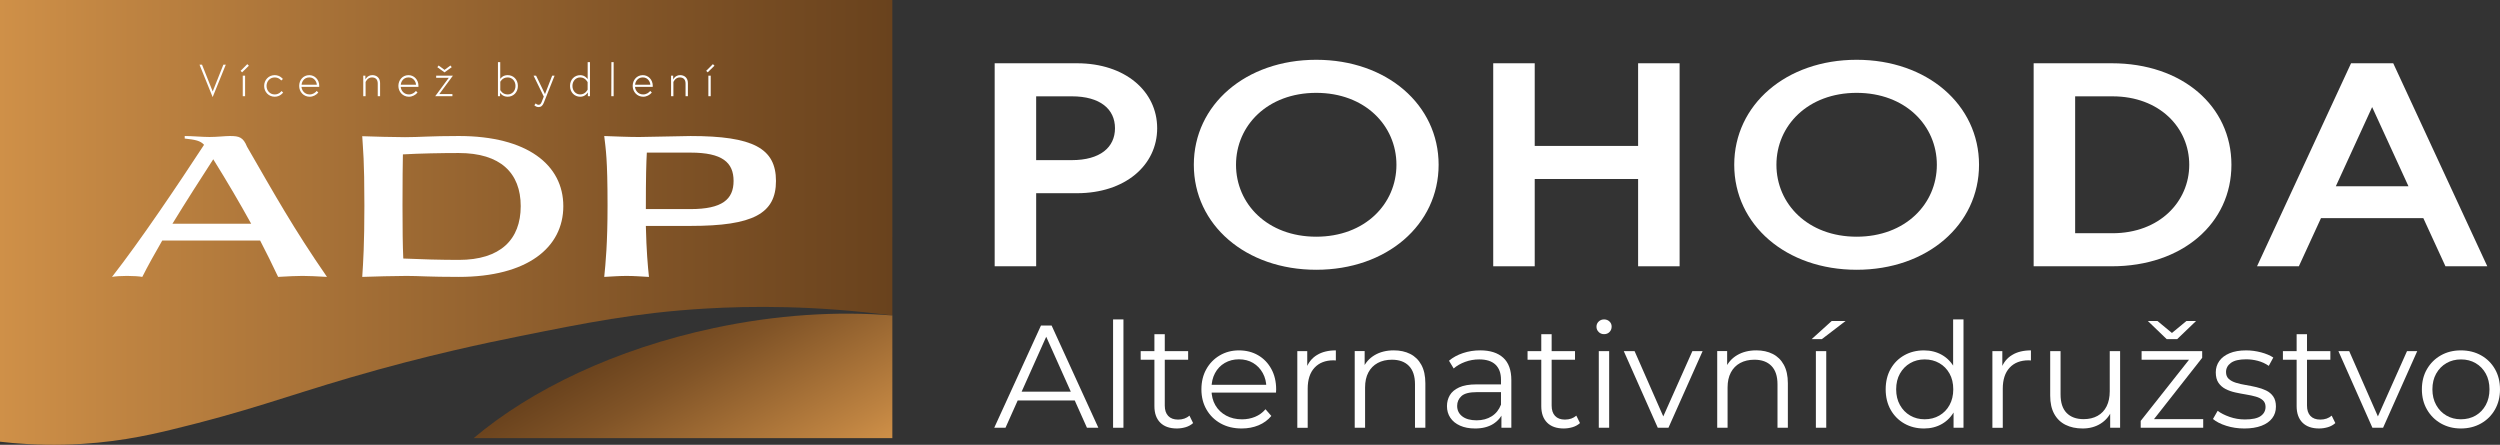 <?xml version="1.0" encoding="UTF-8" standalone="no"?>
<!-- Generator: Adobe Illustrator 27.5.0, SVG Export Plug-In . SVG Version: 6.00 Build 0)  -->

<svg
   version="1.1"
   id="Vrstva_1"
   x="0px"
   y="0px"
   viewBox="0 0 1779.66 316.626"
   xml:space="preserve"
   sodipodi:docname="ADP-Logo.svg"
   width="1779.66"
   height="316.626"
   inkscape:version="1.1.2 (0a00cf5339, 2022-02-04)"
   xmlns:inkscape="http://www.inkscape.org/namespaces/inkscape"
   xmlns:sodipodi="http://sodipodi.sourceforge.net/DTD/sodipodi-0.dtd"
   xmlns="http://www.w3.org/2000/svg"
   xmlns:svg="http://www.w3.org/2000/svg"><rect x="0" y="0" width="1779.66" height="316.626" fill="#333333" stroke="none"/><defs
   id="defs125" /><sodipodi:namedview
   id="namedview123"
   pagecolor="#ffffff"
   bordercolor="#666666"
   borderopacity="1.0"
   inkscape:pageshadow="2"
   inkscape:pageopacity="0.0"
   inkscape:pagecheckerboard="0"
   showgrid="false"
   fit-margin-top="0"
   fit-margin-left="0"
   fit-margin-right="0"
   fit-margin-bottom="0"
   inkscape:zoom="0.4145"
   inkscape:cx="1645.3559"
   inkscape:cy="-86.851628"
   inkscape:window-width="1920"
   inkscape:window-height="1015"
   inkscape:window-x="0"
   inkscape:window-y="0"
   inkscape:window-maximized="1"
   inkscape:current-layer="Vrstva_1" />
<style
   type="text/css"
   id="style2">
	.st0{fill:url(#SVGID_1_);}
	.st1{fill:url(#SVGID_00000121244457273561544640000012907551351998839941_);}
	.st2{fill:#FFFFFF;}
</style>
<linearGradient
   id="SVGID_1_"
   gradientUnits="userSpaceOnUse"
   x1="101.155"
   y1="1043.961"
   x2="736.378"
   y2="1043.961">
	<stop
   offset="0"
   style="stop-color:#CF9048"
   id="stop4" />
	<stop
   offset="0.147"
   style="stop-color:#BE8341"
   id="stop6" />
	<stop
   offset="0.725"
   style="stop-color:#815427"
   id="stop8" />
	<stop
   offset="1"
   style="stop-color:#69421D"
   id="stop10" />
</linearGradient>

<linearGradient
   id="SVGID_00000064312499263198929110000012663247237325356964_"
   gradientUnits="userSpaceOnUse"
   x1="643.502"
   y1="1251.172"
   x2="566.702"
   y2="1118.15">
	<stop
   offset="0"
   style="stop-color:#CF9048"
   id="stop15" />
	<stop
   offset="0.147"
   style="stop-color:#BE8341"
   id="stop17" />
	<stop
   offset="0.725"
   style="stop-color:#815427"
   id="stop19" />
	<stop
   offset="1"
   style="stop-color:#69421D"
   id="stop21" />
</linearGradient>




<g
   id="g2602"
   transform="translate(-101.15,-885.65)"><path
     class="st0"
     d="m 736.38,1110.24 c -55.15,-7.25 -100.92,-6.84 -133.36,-4.91 -48.79,2.89 -85.4,10.27 -131.96,19.65 -22.11,4.46 -65.32,13.27 -120.73,29.48 -46.17,13.51 -72.75,23.95 -127.75,37.2 -16.34,3.94 -41.94,9.75 -75.81,10.53 -18.86,0.43 -34.58,-0.83 -45.62,-2.11 V 885.65 h 635.22 z"
     id="path13"
     style="fill:url(#SVGID_1_)" /><path
     style="fill:url(#SVGID_00000064312499263198929110000012663247237325356964_)"
     d="m 736.38,1110.24 v 87.31 H 438.3 c 41.17,-34.74 101.2,-63.51 170.96,-78.36 44.71,-9.52 88.1,-12.2 127.12,-8.95 z"
     id="path24" /><g
     id="g32">
	<path
   class="st2"
   d="m 277.02,990.12 c 19.76,34.22 32.97,58 56.89,92.64 -7.79,-0.42 -12.66,-0.7 -17.39,-0.7 -4.87,0 -9.6,0.28 -17.39,0.7 -4.03,-8.63 -8.35,-17.25 -12.8,-25.87 h -69.69 c -5.29,9.18 -10.29,18.08 -14.19,25.87 -2.22,-0.42 -6.54,-0.7 -10.85,-0.7 -4.32,0 -8.48,0.28 -10.71,0.7 20.03,-25.59 47.15,-65.93 65.52,-94.03 -2.64,-2.92 -6.12,-3.62 -13.77,-4.45 v -1.81 c 5.15,0 12.66,0.7 17.66,0.7 5.29,0 11.27,-0.7 14.47,-0.7 6.69,0 9.47,0.83 12.25,7.65 z m -24.06,8.91 c -8.63,13.35 -19.2,29.77 -29.07,45.9 h 56.06 c -8.21,-14.89 -17.12,-30.05 -26.99,-45.9 z"
   id="path26" />
	<path
   class="st2"
   d="m 360.54,1031.99 c 0,-33.66 -0.97,-39.09 -1.53,-49.38 8.63,0.28 21.84,0.69 30.46,0.69 10.71,0 17.67,-0.83 38.26,-0.83 48.82,0 74.42,20.59 74.42,49.94 0,29.49 -25.59,50.36 -74.42,50.36 -21.7,0 -28.1,-0.7 -37.14,-0.7 -9.18,0 -22.53,0.42 -31.58,0.7 0.7,-10.3 1.53,-23.51 1.53,-50.78 z m 111.29,0.42 c 0,-23.65 -14.47,-37.83 -44.09,-37.83 -12.25,0 -27.54,0.28 -39.78,0.97 -0.14,8.76 -0.28,16.69 -0.28,36.44 0,17.25 0.14,28.1 0.55,37.7 11.96,0.56 27.4,0.97 39.51,0.97 29.62,0 44.09,-14.46 44.09,-38.25 z"
   id="path28" />
	<path
   class="st2"
   d="m 547.28,1082.07 c -5.15,0 -10.85,0.42 -16,0.7 0.98,-9.88 2.36,-23.51 2.36,-50.77 0,-33.66 -1.25,-39.78 -2.36,-49.52 7.79,0.28 16.97,0.7 24.76,0.7 6.68,0 30.6,-0.7 36.72,-0.7 44.51,0 60.78,8.76 60.78,31.99 0,23.24 -16.27,32 -60.78,32 h -31.85 c 0.42,17.95 1.39,28.65 2.22,36.31 -5.14,-0.29 -10.7,-0.71 -15.85,-0.71 z m 14.33,-87.78 c -0.42,7.23 -0.7,16.7 -0.7,40.2 h 31.85 c 22.53,0 30.6,-6.96 30.6,-20.03 0,-13.21 -8.07,-20.17 -30.6,-20.17 z"
   id="path30" />
</g><g
     id="g62">
	<path
   class="st2"
   d="m 252.53,954.77 -9.36,-23.08 h 1.79 l 7.6,19.07 7.59,-19.07 h 1.73 z"
   id="path34" />
	<path
   class="st2"
   d="m 278.3,932.43 -4.81,4.71 -1.09,-1.06 4.78,-4.78 z m -4.35,7.08 h 1.67 v 14.62 h -1.67 z"
   id="path36" />
	<path
   class="st2"
   d="m 301.55,950.44 1.15,1.09 c 0,0 -2.02,2.98 -5.99,2.98 -4.36,0 -7.53,-3.46 -7.53,-7.69 0,-4.23 3.17,-7.69 7.53,-7.69 3.81,0 5.83,2.76 5.83,2.76 l -1.19,1.06 c 0,0 -1.57,-2.18 -4.65,-2.18 -3.5,0 -5.81,2.82 -5.81,6.05 0,3.23 2.31,6.06 5.81,6.06 3.24,0 4.85,-2.44 4.85,-2.44 z"
   id="path38" />
	<path
   class="st2"
   d="m 328.41,946.82 c 0,0.29 0,0.32 -0.04,0.67 h -12.6 c 0.13,2.22 1.96,5.39 5.84,5.39 2.25,0 4.01,-1.25 5,-2.5 l 1.13,1.16 c -1.41,1.7 -3.72,2.98 -6.13,2.98 -4.36,0 -7.5,-3.53 -7.5,-7.69 0,-4.13 2.85,-7.69 7.21,-7.69 3.88,-0.01 7.09,3.19 7.09,7.68 z m -1.73,-0.87 c -0.06,-1.66 -1.5,-5.19 -5.35,-5.19 -4.07,0 -5.42,3.59 -5.48,5.19 z"
   id="path40" />
	<path
   class="st2"
   d="m 371.72,944.8 v 9.33 h -1.67 v -9.07 c 0,-3.01 -1.76,-4.29 -4.13,-4.29 -3.24,0 -4.52,3.27 -4.52,3.27 v 10.1 h -1.67 v -14.62 h 1.51 v 2.66 c 0,0 1.41,-3.05 5,-3.05 2.72,0 5.48,1.69 5.48,5.67 z"
   id="path42" />
	<path
   class="st2"
   d="m 399.04,946.82 c 0,0.29 0,0.32 -0.04,0.67 h -12.59 c 0.12,2.22 1.95,5.39 5.83,5.39 2.25,0 4.01,-1.25 5,-2.5 l 1.13,1.16 c -1.41,1.7 -3.72,2.98 -6.13,2.98 -4.36,0 -7.5,-3.53 -7.5,-7.69 0,-4.13 2.85,-7.69 7.21,-7.69 3.88,-0.01 7.09,3.19 7.09,7.68 z m -1.74,-0.87 c -0.06,-1.66 -1.5,-5.19 -5.35,-5.19 -4.07,0 -5.42,3.59 -5.48,5.19 z"
   id="path44" />
	<path
   class="st2"
   d="m 423.56,939.51 -9.65,13.08 h 9.3 v 1.54 h -12.25 l 9.65,-13.08 h -8.97 v -1.53 h 11.92 z m -11.09,-6.03 0.93,-1.21 4.2,3.11 4.2,-3.11 0.93,1.21 -5.13,3.69 z"
   id="path46" />
	<path
   class="st2"
   d="m 455.62,954.13 v -24.24 h 1.63 v 11.93 c 0.38,-0.58 1.95,-2.69 5.29,-2.69 4.07,0 7.28,3.14 7.28,7.69 0,4.55 -3.2,7.69 -7.28,7.69 -3.84,0 -5.42,-2.85 -5.42,-2.85 v 2.47 z m 1.67,-4.36 c 0,0 1.47,3.11 5.26,3.11 3.27,0 5.55,-2.66 5.55,-6.06 0,-3.4 -2.28,-6.05 -5.55,-6.05 -3.79,0 -5.26,3.11 -5.26,3.11 z"
   id="path48" />
	<path
   class="st2"
   d="m 482.51,959.26 c 0,0 0.87,1 1.99,1 1.09,0 1.67,-0.61 2.25,-2.05 l 1.5,-3.82 -7.28,-14.87 h 1.8 l 6.34,13.11 5.1,-13.11 h 1.73 c 0,0 -7.37,18.52 -7.72,19.39 -0.87,2.15 -2.02,2.98 -3.85,2.98 -1.53,0 -2.85,-1.29 -2.85,-1.29 z"
   id="path50" />
	<path
   class="st2"
   d="m 519.62,954.13 v -2.69 c 0,0 -1.7,3.08 -5.42,3.08 -4.07,0 -7.28,-3.14 -7.28,-7.69 0,-4.55 3.2,-7.69 7.28,-7.69 3.21,0 4.91,2.28 5.29,2.85 V 929.9 h 1.64 v 24.24 h -1.51 z m -0.16,-9.97 c 0,0 -1.57,-3.4 -5.26,-3.4 -3.27,0 -5.55,2.66 -5.55,6.05 0,3.4 2.28,6.06 5.55,6.06 3.66,0 5.26,-3.4 5.26,-3.4 z"
   id="path52" />
	<path
   class="st2"
   d="m 536.38,929.89 h 1.6 v 24.24 h -1.67 z"
   id="path54" />
	<path
   class="st2"
   d="m 565.83,946.82 c 0,0.29 0,0.32 -0.04,0.67 h -12.6 c 0.13,2.22 1.96,5.39 5.84,5.39 2.25,0 4.01,-1.25 5,-2.5 l 1.13,1.16 c -1.41,1.7 -3.72,2.98 -6.13,2.98 -4.36,0 -7.5,-3.53 -7.5,-7.69 0,-4.13 2.85,-7.69 7.21,-7.69 3.89,-0.01 7.09,3.19 7.09,7.68 z m -1.73,-0.87 c -0.06,-1.66 -1.5,-5.19 -5.35,-5.19 -4.07,0 -5.42,3.59 -5.48,5.19 z"
   id="path56" />
	<path
   class="st2"
   d="m 590.84,944.8 v 9.33 h -1.67 v -9.07 c 0,-3.01 -1.76,-4.29 -4.13,-4.29 -3.24,0 -4.52,3.27 -4.52,3.27 v 10.1 h -1.66 v -14.62 h 1.5 v 2.66 c 0,0 1.41,-3.05 5,-3.05 2.73,0 5.48,1.69 5.48,5.67 z"
   id="path58" />
	<path
   class="st2"
   d="m 609.76,932.43 -4.81,4.71 -1.09,-1.06 4.78,-4.78 z m -4.35,7.08 h 1.67 v 14.62 h -1.67 z"
   id="path60" />
</g><g
     id="g78">
	<g
   id="g76">
		<path
   class="st2"
   d="m 809.22,930.69 h 58.58 c 34.21,0 57.1,19.82 57.1,46.25 0,26.43 -22.89,46.25 -57.1,46.25 h -29.04 v 52.03 h -29.54 z m 85.65,46.24 c 0,-13.63 -10.58,-22.71 -30.77,-22.71 h -25.35 v 45.42 h 25.35 c 20.19,0.01 30.77,-9.08 30.77,-22.71 z"
   id="path64" />
		<path
   class="st2"
   d="m 1125.25,1002.95 c 0,42.74 -36.92,74.74 -87.13,74.74 -50.21,0 -87.13,-32 -87.13,-74.74 0,-42.74 36.92,-74.74 87.13,-74.74 50.21,0 87.13,32 87.13,74.74 z m -30.03,0 c 0,-27.87 -22.4,-51.2 -57.1,-51.2 -34.7,0 -57.1,23.33 -57.1,51.2 0,27.87 22.4,51.2 57.1,51.2 34.7,0 57.1,-23.33 57.1,-51.2 z"
   id="path66" />
		<path
   class="st2"
   d="m 1267.26,930.69 h 29.54 v 144.52 h -29.54 v -62.14 h -73.6 v 62.14 h -29.54 V 930.69 h 29.54 v 58.84 h 73.6 z"
   id="path68" />
		<path
   class="st2"
   d="m 1509.95,1002.95 c 0,42.74 -36.92,74.74 -87.13,74.74 -50.21,0 -87.13,-32 -87.13,-74.74 0,-42.74 36.92,-74.74 87.13,-74.74 50.21,0 87.13,32 87.13,74.74 z m -30.03,0 c 0,-27.87 -22.4,-51.2 -57.1,-51.2 -34.7,0 -57.1,23.33 -57.1,51.2 0,27.87 22.4,51.2 57.1,51.2 34.7,0 57.1,-23.33 57.1,-51.2 z"
   id="path70" />
		<path
   class="st2"
   d="m 1689.62,1002.95 c 0,41.7 -34.95,72.26 -85.16,72.26 h -55.63 V 930.69 h 55.63 c 50.21,0 85.16,30.55 85.16,72.26 z m -30.03,0 c 0,-26.43 -21.17,-48.72 -54.64,-48.72 h -26.58 v 97.45 h 26.58 c 33.48,-0.01 54.64,-22.51 54.64,-48.73 z"
   id="path72" />
		<path
   class="st2"
   d="m 1774.78,930.69 h 30.03 l 66.95,144.52 h -29.78 l -15.75,-34.27 h -72.86 l -15.75,34.27 h -29.78 z m -10.83,87.54 h 51.69 l -25.85,-56.36 z"
   id="path74" />
	</g>
</g><g
     id="g120">
	<path
   class="st2"
   d="m 808.91,1190.15 33.26,-72.75 h 7.59 l 33.26,72.75 h -8.11 l -30.56,-68.28 h 3.12 l -30.55,68.28 z m 13.1,-19.43 2.29,-6.24 h 42.3 l 2.28,6.24 z"
   id="path80" />
	<path
   class="st2"
   d="m 893.51,1190.15 v -77.12 h 7.38 v 77.12 z"
   id="path82" />
	<path
   class="st2"
   d="m 913.16,1141.72 v -6.13 h 33.78 v 6.13 z m 25.77,48.95 c -5.13,0 -9.07,-1.39 -11.84,-4.16 -2.77,-2.77 -4.16,-6.69 -4.16,-11.74 v -51.23 h 7.38 v 50.82 c 0,3.18 0.81,5.65 2.44,7.38 1.63,1.73 3.97,2.6 7.02,2.6 3.26,0 5.96,-0.94 8.11,-2.81 l 2.6,5.3 c -1.46,1.31 -3.21,2.29 -5.25,2.91 -2.06,0.61 -4.16,0.93 -6.3,0.93 z"
   id="path84" />
	<path
   class="st2"
   d="m 985.07,1190.67 c -5.68,0 -10.67,-1.2 -14.96,-3.58 -4.3,-2.39 -7.66,-5.68 -10.08,-9.88 -2.43,-4.19 -3.64,-8.99 -3.64,-14.39 0,-5.4 1.16,-10.19 3.48,-14.34 2.32,-4.16 5.51,-7.43 9.56,-9.82 4.06,-2.39 8.61,-3.59 13.67,-3.59 5.13,0 9.68,1.16 13.67,3.48 3.99,2.32 7.12,5.58 9.4,9.77 2.29,4.19 3.43,9.03 3.43,14.5 0,0.35 -0.02,0.71 -0.05,1.09 -0.04,0.38 -0.05,0.78 -0.05,1.2 H 962 v -5.51 h 43.55 l -2.91,2.19 c 0,-3.95 -0.85,-7.46 -2.55,-10.55 -1.7,-3.08 -4,-5.49 -6.91,-7.22 -2.91,-1.73 -6.27,-2.59 -10.08,-2.59 -3.74,0 -7.1,0.87 -10.08,2.59 -2.98,1.73 -5.3,4.16 -6.96,7.28 -1.66,3.12 -2.49,6.69 -2.49,10.71 v 1.14 c 0,4.16 0.92,7.81 2.75,10.97 1.84,3.15 4.4,5.61 7.69,7.38 3.29,1.77 7.05,2.65 11.27,2.65 3.33,0 6.43,-0.59 9.3,-1.77 2.88,-1.18 5.35,-2.98 7.43,-5.41 l 4.16,4.78 c -2.42,2.91 -5.45,5.13 -9.09,6.65 -3.64,1.51 -7.64,2.27 -12.01,2.27 z"
   id="path86" />
	<path
   class="st2"
   d="m 1024.66,1190.15 v -54.56 h 7.07 v 14.86 l -0.73,-2.59 c 1.53,-4.16 4.09,-7.33 7.69,-9.51 3.6,-2.19 8.07,-3.28 13.41,-3.28 v 7.18 c -0.28,0 -0.55,-0.02 -0.83,-0.05 -0.28,-0.03 -0.55,-0.05 -0.83,-0.05 -5.75,0 -10.26,1.75 -13.51,5.25 -3.25,3.5 -4.88,8.47 -4.88,14.92 v 27.85 h -7.39 z"
   id="path88" />
	<path
   class="st2"
   d="m 1093.36,1135.06 c 4.43,0 8.33,0.85 11.69,2.55 3.36,1.7 6,4.28 7.9,7.75 1.9,3.46 2.86,7.83 2.86,13.09 v 31.7 h -7.38 v -30.97 c 0,-5.75 -1.44,-10.1 -4.31,-13.04 -2.88,-2.95 -6.91,-4.42 -12.11,-4.42 -3.88,0 -7.26,0.78 -10.13,2.33 -2.87,1.56 -5.09,3.81 -6.65,6.76 -1.56,2.95 -2.33,6.5 -2.33,10.65 v 28.68 h -7.38 v -54.56 h 7.07 v 14.96 l -1.14,-2.81 c 1.73,-3.95 4.5,-7.05 8.31,-9.3 3.79,-2.23 8.33,-3.37 13.6,-3.37 z"
   id="path90" />
	<path
   class="st2"
   d="m 1151.14,1190.67 c -4.09,0 -7.64,-0.67 -10.65,-2.03 -3.01,-1.35 -5.32,-3.22 -6.91,-5.61 -1.6,-2.39 -2.39,-5.15 -2.39,-8.27 0,-2.84 0.67,-5.42 2.02,-7.74 1.35,-2.32 3.57,-4.19 6.65,-5.61 3.08,-1.42 7.23,-2.13 12.42,-2.13 h 18.81 v 5.51 h -18.6 c -5.26,0 -8.92,0.94 -10.97,2.81 -2.04,1.87 -3.07,4.19 -3.07,6.96 0,3.12 1.21,5.61 3.64,7.48 2.43,1.87 5.82,2.81 10.19,2.81 4.16,0 7.74,-0.95 10.75,-2.86 3.02,-1.9 5.21,-4.66 6.6,-8.26 l 1.66,5.09 c -1.39,3.6 -3.8,6.48 -7.22,8.63 -3.42,2.14 -7.73,3.22 -12.93,3.22 z m 18.82,-0.52 v -12.06 l -0.31,-1.98 v -20.16 c 0,-4.65 -1.3,-8.21 -3.9,-10.71 -2.6,-2.49 -6.46,-3.74 -11.59,-3.74 -3.53,0 -6.89,0.59 -10.08,1.77 -3.18,1.18 -5.89,2.74 -8.11,4.68 l -3.33,-5.51 c 2.77,-2.35 6.1,-4.17 9.98,-5.45 3.88,-1.29 7.97,-1.93 12.26,-1.93 7.06,0 12.52,1.75 16.37,5.25 3.84,3.5 5.77,8.81 5.77,15.95 v 33.88 h -7.06 z"
   id="path92" />
	<path
   class="st2"
   d="m 1188.56,1141.72 v -6.13 h 33.78 v 6.13 z m 25.77,48.95 c -5.13,0 -9.07,-1.39 -11.84,-4.16 -2.77,-2.77 -4.16,-6.69 -4.16,-11.74 v -51.23 h 7.38 v 50.82 c 0,3.18 0.81,5.65 2.44,7.38 1.63,1.73 3.97,2.6 7.02,2.6 3.26,0 5.96,-0.94 8.11,-2.81 l 2.6,5.3 c -1.46,1.31 -3.21,2.29 -5.25,2.91 -2.06,0.61 -4.16,0.93 -6.3,0.93 z"
   id="path94" />
	<path
   class="st2"
   d="m 1243.02,1123.53 c -1.53,0 -2.81,-0.52 -3.84,-1.56 -1.04,-1.04 -1.56,-2.28 -1.56,-3.74 0,-1.46 0.52,-2.69 1.56,-3.69 1.04,-1 2.32,-1.51 3.84,-1.51 1.52,0 2.81,0.49 3.84,1.46 1.04,0.97 1.56,2.18 1.56,3.64 0,1.53 -0.5,2.81 -1.5,3.84 -1.01,1.04 -2.31,1.56 -3.9,1.56 z m -3.75,66.62 v -54.56 h 7.38 v 54.56 z"
   id="path96" />
	<path
   class="st2"
   d="m 1281.26,1190.15 -24.21,-54.56 h 7.69 l 22.24,50.61 h -3.64 l 22.56,-50.61 h 7.28 l -24.32,54.56 z"
   id="path98" />
	<path
   class="st2"
   d="m 1351.41,1135.06 c 4.43,0 8.33,0.85 11.69,2.55 3.36,1.7 6,4.28 7.9,7.75 1.9,3.46 2.86,7.83 2.86,13.09 v 31.7 h -7.38 v -30.97 c 0,-5.75 -1.44,-10.1 -4.31,-13.04 -2.88,-2.95 -6.91,-4.42 -12.11,-4.42 -3.88,0 -7.26,0.78 -10.13,2.33 -2.87,1.56 -5.09,3.81 -6.65,6.76 -1.56,2.95 -2.33,6.5 -2.33,10.65 v 28.68 h -7.38 v -54.56 h 7.07 v 14.96 l -1.14,-2.81 c 1.73,-3.95 4.5,-7.05 8.31,-9.3 3.8,-2.23 8.33,-3.37 13.6,-3.37 z"
   id="path100" />
	<path
   class="st2"
   d="m 1390.8,1127.06 14.24,-12.89 h 9.88 l -16.84,12.89 z m 3.01,63.09 v -54.56 h 7.38 v 54.56 z"
   id="path102" />
	<path
   class="st2"
   d="m 1470.72,1190.67 c -5.19,0 -9.86,-1.18 -13.98,-3.53 -4.12,-2.36 -7.36,-5.63 -9.72,-9.82 -2.35,-4.19 -3.53,-9.03 -3.53,-14.5 0,-5.54 1.18,-10.39 3.53,-14.55 2.36,-4.16 5.59,-7.39 9.72,-9.72 4.12,-2.32 8.78,-3.48 13.98,-3.48 4.78,0 9.06,1.08 12.83,3.22 3.78,2.15 6.79,5.28 9.04,9.4 2.25,4.12 3.38,9.16 3.38,15.12 0,5.89 -1.11,10.91 -3.33,15.07 -2.22,4.16 -5.22,7.33 -8.99,9.51 -3.77,2.19 -8.08,3.28 -12.93,3.28 z m 0.51,-6.55 c 3.88,0 7.36,-0.88 10.45,-2.65 3.08,-1.77 5.51,-4.26 7.28,-7.48 1.77,-3.22 2.65,-6.95 2.65,-11.17 0,-4.3 -0.88,-8.04 -2.65,-11.23 -1.77,-3.18 -4.19,-5.67 -7.28,-7.43 -3.08,-1.77 -6.57,-2.65 -10.45,-2.65 -3.81,0 -7.24,0.88 -10.29,2.65 -3.05,1.76 -5.47,4.24 -7.28,7.43 -1.8,3.19 -2.7,6.93 -2.7,11.23 0,4.23 0.9,7.95 2.7,11.17 1.8,3.22 4.23,5.71 7.28,7.48 3.05,1.77 6.49,2.65 10.29,2.65 z m 20.59,6.03 v -16.42 l 0.73,-11.02 -1.04,-11.01 v -38.66 h 7.38 v 77.12 h -7.07 z"
   id="path104" />
	<path
   class="st2"
   d="m 1519.46,1190.15 v -54.56 h 7.07 v 14.86 l -0.73,-2.59 c 1.53,-4.16 4.09,-7.33 7.69,-9.51 3.6,-2.19 8.07,-3.28 13.41,-3.28 v 7.18 c -0.28,0 -0.55,-0.02 -0.83,-0.05 -0.28,-0.03 -0.55,-0.05 -0.83,-0.05 -5.75,0 -10.26,1.75 -13.51,5.25 -3.25,3.5 -4.88,8.47 -4.88,14.92 v 27.85 h -7.39 z"
   id="path106" />
	<path
   class="st2"
   d="m 1583.68,1190.67 c -4.64,0 -8.7,-0.87 -12.16,-2.6 -3.47,-1.73 -6.15,-4.33 -8.05,-7.79 -1.91,-3.46 -2.86,-7.79 -2.86,-12.99 v -31.7 h 7.38 v 30.86 c 0,5.82 1.43,10.2 4.31,13.15 2.88,2.94 6.91,4.42 12.11,4.42 3.81,0 7.12,-0.78 9.92,-2.34 2.81,-1.56 4.95,-3.83 6.44,-6.8 1.49,-2.98 2.23,-6.55 2.23,-10.71 v -28.58 h 7.38 v 54.56 h -7.07 v -14.96 l 1.14,2.7 c -1.73,4.02 -4.42,7.15 -8.05,9.4 -3.63,2.25 -7.87,3.38 -12.72,3.38 z"
   id="path108" />
	<path
   class="st2"
   d="m 1625.04,1190.15 v -4.88 l 36.38,-46.05 1.56,2.5 h -37.31 v -6.13 h 43.13 v 4.78 l -36.27,46.15 -1.87,-2.49 h 38.87 v 6.13 h -44.49 z m 18.5,-63.09 -13.41,-12.89 h 6.86 l 13.19,10.91 h -5.82 l 13.2,-10.91 h 6.86 l -13.41,12.89 z"
   id="path110" />
	<path
   class="st2"
   d="m 1698.73,1190.67 c -4.5,0 -8.77,-0.64 -12.79,-1.92 -4.02,-1.28 -7.17,-2.89 -9.46,-4.83 l 3.33,-5.82 c 2.22,1.66 5.06,3.1 8.53,4.32 3.46,1.21 7.1,1.82 10.91,1.82 5.19,0 8.94,-0.81 11.23,-2.44 2.28,-1.63 3.43,-3.79 3.43,-6.5 0,-2 -0.64,-3.58 -1.92,-4.73 -1.28,-1.14 -2.96,-2.01 -5.04,-2.59 -2.08,-0.59 -4.4,-1.1 -6.96,-1.51 -2.56,-0.42 -5.11,-0.9 -7.63,-1.46 -2.54,-0.55 -4.83,-1.37 -6.92,-2.44 -2.08,-1.07 -3.76,-2.55 -5.04,-4.42 -1.28,-1.87 -1.92,-4.37 -1.92,-7.48 0,-2.98 0.83,-5.65 2.49,-8.01 1.66,-2.35 4.11,-4.21 7.33,-5.56 3.22,-1.35 7.15,-2.03 11.8,-2.03 3.53,0 7.06,0.47 10.6,1.4 3.53,0.94 6.44,2.17 8.73,3.69 l -3.22,5.93 c -2.42,-1.66 -5.02,-2.86 -7.79,-3.58 -2.77,-0.73 -5.54,-1.09 -8.31,-1.09 -4.92,0 -8.54,0.85 -10.86,2.55 -2.32,1.7 -3.48,3.86 -3.48,6.49 0,2.08 0.64,3.71 1.92,4.89 1.29,1.18 2.98,2.09 5.09,2.75 2.11,0.66 4.43,1.2 6.96,1.61 2.53,0.42 5.06,0.92 7.59,1.51 2.53,0.59 4.85,1.39 6.96,2.39 2.11,1.01 3.81,2.43 5.09,4.26 1.28,1.83 1.92,4.24 1.92,7.22 0,3.19 -0.88,5.94 -2.65,8.26 -1.76,2.32 -4.33,4.13 -7.69,5.41 -3.38,1.27 -7.45,1.91 -12.23,1.91 z"
   id="path112" />
	<path
   class="st2"
   d="m 1726.27,1141.72 v -6.13 h 33.78 v 6.13 z m 25.77,48.95 c -5.13,0 -9.07,-1.39 -11.84,-4.16 -2.77,-2.77 -4.16,-6.69 -4.16,-11.74 v -51.23 h 7.38 v 50.82 c 0,3.18 0.81,5.65 2.44,7.38 1.63,1.73 3.97,2.6 7.02,2.6 3.26,0 5.96,-0.94 8.11,-2.81 l 2.6,5.3 c -1.46,1.31 -3.21,2.29 -5.25,2.91 -2.05,0.61 -4.15,0.93 -6.3,0.93 z"
   id="path114" />
	<path
   class="st2"
   d="m 1789.98,1190.15 -24.21,-54.56 h 7.69 l 22.24,50.61 h -3.64 l 22.56,-50.61 h 7.28 l -24.32,54.56 z"
   id="path116" />
	<path
   class="st2"
   d="m 1852.95,1190.67 c -5.26,0 -9.99,-1.2 -14.19,-3.58 -4.19,-2.39 -7.5,-5.68 -9.92,-9.88 -2.43,-4.19 -3.64,-8.99 -3.64,-14.39 0,-5.47 1.21,-10.29 3.64,-14.44 2.42,-4.16 5.71,-7.42 9.87,-9.77 4.16,-2.36 8.9,-3.54 14.24,-3.54 5.41,0 10.21,1.18 14.4,3.54 4.19,2.35 7.48,5.61 9.87,9.77 2.39,4.16 3.59,8.97 3.59,14.44 0,5.41 -1.2,10.2 -3.59,14.39 -2.39,4.2 -5.7,7.49 -9.92,9.88 -4.23,2.38 -9.01,3.58 -14.35,3.58 z m 0,-6.55 c 3.95,0 7.45,-0.88 10.5,-2.65 3.05,-1.77 5.45,-4.26 7.22,-7.48 1.77,-3.22 2.65,-6.95 2.65,-11.17 0,-4.3 -0.88,-8.04 -2.65,-11.23 -1.77,-3.18 -4.17,-5.67 -7.22,-7.43 -3.05,-1.77 -6.51,-2.65 -10.39,-2.65 -3.88,0 -7.35,0.88 -10.39,2.65 -3.05,1.76 -5.47,4.24 -7.28,7.43 -1.8,3.19 -2.7,6.93 -2.7,11.23 0,4.23 0.9,7.95 2.7,11.17 1.8,3.22 4.23,5.71 7.28,7.48 3.04,1.77 6.47,2.65 10.28,2.65 z"
   id="path118" />
</g></g>
</svg>

